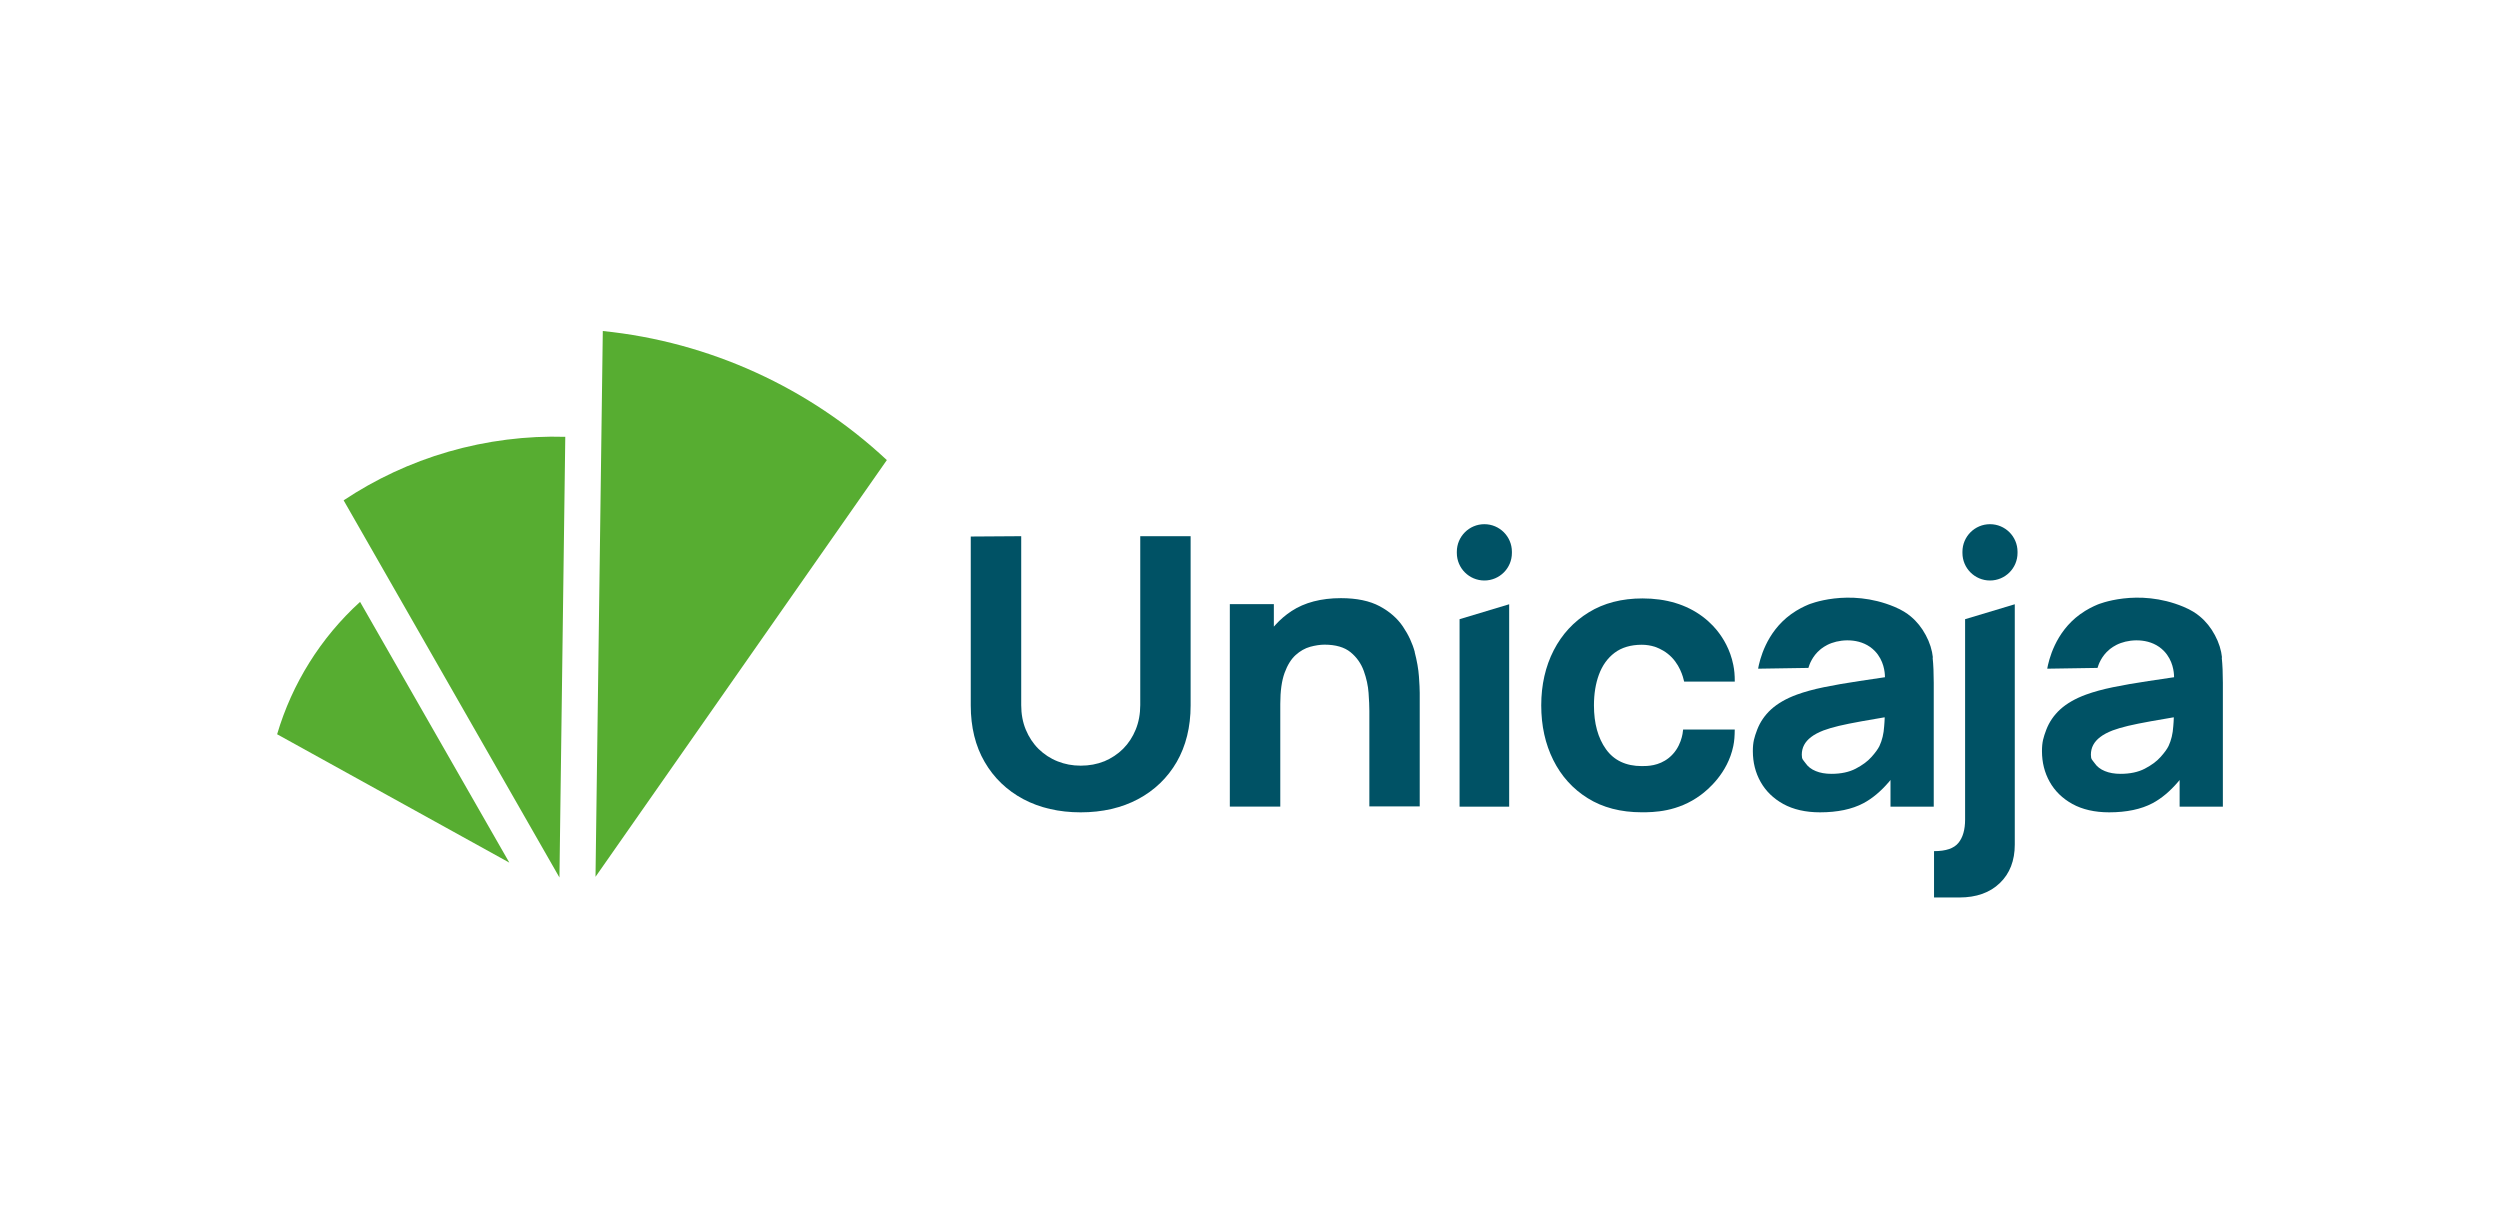 <?xml version="1.0" encoding="UTF-8"?>
<svg id="Capa_1" data-name="Capa 1" xmlns="http://www.w3.org/2000/svg" viewBox="0 0 1636 803.93">
  <defs>
    <style>
      .cls-1 {
        fill: #57ad31;
      }

      .cls-2 {
        fill: #005265;
      }
    </style>
  </defs>
  <path class="cls-2" d="M722.65,498.19c-4.72,1.91-9.88,2.86-15.39,2.86s-10.44-.95-15.11-2.81c-4.72-1.85-8.87-4.61-12.47-8.09-3.54-3.48-6.35-7.75-8.37-12.58-2.02-4.83-3.03-10.28-3.03-16.17v-110.52l-33.02.22v110.57c0,14.09,3.03,26.56,9.1,36.95,6.01,10.39,14.54,18.59,25.27,24.32,10.78,5.73,23.42,8.65,37.57,8.65s26.84-2.92,37.57-8.65c10.73-5.73,19.26-13.93,25.27-24.32,6.01-10.44,9.1-22.86,9.1-36.95v-110.8h-32.96v110.52c0,5.84-1.01,11.23-2.98,16.06-1.97,4.83-4.72,9.04-8.25,12.58-3.48,3.48-7.69,6.23-12.35,8.2l.06-.06Z"/>
  <path class="cls-2" d="M925.88,426.87c-1.52-5.78-4.16-11.46-7.81-16.85-3.59-5.33-8.7-9.83-15.22-13.31-6.51-3.48-14.99-5.28-25.33-5.28-12.92,0-23.81,2.86-32.29,8.42-3.93,2.58-7.53,5.67-10.61,9.1l-1.01,1.12v-14.71h-28.81v132.47h33.02v-67.22c0-8.37.95-15.16,2.81-20.27,1.85-5.11,4.32-9.04,7.24-11.68,2.92-2.64,6.12-4.44,9.49-5.39,3.31-.9,6.51-1.4,9.43-1.4,7.3,0,13.03,1.68,17.02,4.94,3.99,3.26,6.91,7.41,8.65,12.24,1.74,4.83,2.81,9.66,3.14,14.43.34,4.77.51,8.7.51,11.74v62.5h32.96v-74.41c0-2.19-.17-5.78-.51-10.61-.34-4.83-1.29-10.22-2.81-16.06l.11.22Z"/>
  <path class="cls-2" d="M989.39,361.06c0-9.96-8.07-18.03-18.02-18.03s-18.02,8.07-18.02,18.03v.79c0,9.96,8.07,18.03,18.02,18.03s18.02-8.07,18.02-18.03v-.79Z"/>
  <path class="cls-2" d="M955.14,527.9h32.46v-132.47l-32.46,9.77v122.7Z"/>
  <path class="cls-2" d="M1265.63,557.04v30.27h16.57c11.11,0,19.99-3.14,26.5-9.43,6.51-6.23,9.77-14.71,9.77-25.16v-157.29l-32.51,9.77v131.18c0,6.51-1.46,11.68-4.38,15.22-2.92,3.59-8.15,5.39-16.01,5.39l.06.06Z"/>
  <path class="cls-2" d="M1320.27,361.06c0-9.96-8.07-18.03-18.02-18.03s-18.03,8.07-18.03,18.03v.79c0,9.96,8.07,18.03,18.03,18.03s18.02-8.07,18.02-18.03v-.79Z"/>
  <path class="cls-1" d="M224.87,327.42c20.61-13.7,43.58-24.6,68.62-31.84,25.05-7.24,51.21-10.5,76.43-9.72l-3.82,288.37-141.23-246.81Z"/>
  <path class="cls-1" d="M394.47,216.62c69.8,7.08,135.17,37.06,185.88,84.46l-190.65,272.7,4.77-357.16Z"/>
  <path class="cls-1" d="M235.65,393.91l97.66,170.6-151.96-84.01c9.77-33.13,28.53-63.23,54.3-86.65v.06Z"/>
  <path class="cls-2" d="M1264.89,430.3c-.51-4.83-2.02-9.77-4.66-14.66-2.58-4.83-5.84-8.93-9.77-12.19-2.53-2.13-5.78-4.27-10.73-6.35-30.16-12.58-56.32-1.46-56.32-1.46-2.76,1.18-6.74,2.98-11.4,6.35-16.4,11.91-20.5,30.16-21.51,35.6l32.91-.51c.73-2.47,2.64-7.69,7.64-11.91.73-.62,3.48-2.92,7.64-4.38,7.41-2.7,20.16-3.2,28.3,5.33,5.84,6.12,6.46,13.81,6.51,16.51v.56l-.5.06c-5.68.84-11.12,1.63-16.18,2.41-8.64,1.29-16.45,2.64-23.25,4.04-6.8,1.4-12.69,3.03-17.63,4.83-7.08,2.58-12.75,5.9-16.96,9.72-4.15,3.82-7.19,8.31-9.1,13.31-1.85,5-2.81,7.92-2.81,14.04,0,7.3,1.68,14.04,5.06,20.05,3.37,6.01,8.36,10.89,14.87,14.49,6.52,3.59,14.6,5.45,24.04,5.45,11.4,0,20.94-2.02,28.36-5.95,5.84-3.09,11.45-7.81,16.74-13.98l1.01-1.24v17.46h28.3v-81.09c0-6.07-.22-11.63-.73-16.51h.17ZM1233.33,470.06c-.05,2.47-.17,2.41-.33,5.22-.29,4.89-1.35,9.21-3.09,12.92-.96,1.97-2.7,4.38-5.23,7.19-2.53,2.86-6.01,5.39-10.33,7.64-4.32,2.25-9.65,3.37-15.89,3.37-3.93,0-7.41-.62-10.22-1.8-2.92-1.18-5.17-2.92-6.73-5.22-1.58-2.25-2.42-2.3-2.42-5.5,0-2.3.5-4.44,1.51-6.35.96-1.85,2.53-3.65,4.6-5.22,2.02-1.57,4.78-3.03,8.09-4.32,2.92-1.07,6.29-2.08,10.1-2.98,3.77-.9,8.82-1.91,15-3.03,3.98-.73,8.76-1.52,14.26-2.47l.67-.11v.73-.06Z"/>
  <path class="cls-2" d="M1101.43,477.47c-.17,2.02-1.13,11.91-9.38,18.53-6.63,5.28-13.92,5.33-17.69,5.33-10.28,0-18.19-3.71-23.42-11.06-5.22-7.3-7.86-16.9-7.86-28.64,0-7.47,1.07-14.26,3.26-20.16,2.19-5.95,5.61-10.78,10.22-14.26,4.61-3.48,10.62-5.28,17.81-5.28,2.92,0,5.78.45,8.48,1.29.5.17,4.66,1.52,8.53,4.6,7.81,6.12,10.11,15.44,10.73,18.2h33.13c0-4.44-.28-7.41-.96-10.84-2.02-10.28-6.85-17.75-10.05-21.84-1.18-1.52-4.6-5.78-10.11-9.88-10.56-7.86-23.76-11.85-39.31-11.85-13.42,0-25.27,3.03-35.1,9.1-9.83,6.01-17.58,14.38-22.97,24.88-5.39,10.5-8.15,22.63-8.15,36s2.64,25.27,7.87,35.77c5.22,10.5,12.8,18.93,22.57,24.99,9.77,6.12,21.62,9.21,35.32,9.21,7.58,0,23.64-.11,38.74-11.4,4.32-3.2,17.46-13.98,21.17-31.9.73-3.48.9-6.46.96-10.84h-33.75l-.05.06Z"/>
  <path class="cls-2" d="M1454.09,430.3c-.5-4.83-2.02-9.77-4.66-14.66-2.58-4.83-5.84-8.93-9.77-12.19-2.53-2.13-5.78-4.27-10.73-6.35-30.16-12.58-56.32-1.46-56.32-1.46-2.75,1.18-6.74,2.98-11.4,6.35-16.4,11.91-20.5,30.16-21.51,35.6l32.91-.51c.73-2.47,2.64-7.69,7.64-11.91.73-.62,3.48-2.92,7.64-4.38,7.41-2.7,20.16-3.2,28.3,5.33,5.84,6.12,6.46,13.81,6.51,16.51v.56l-.5.06c-5.68.84-11.12,1.63-16.18,2.41-8.64,1.29-16.45,2.64-23.25,4.04-6.8,1.4-12.69,3.03-17.63,4.83-7.08,2.58-12.75,5.9-16.96,9.72-4.15,3.82-7.19,8.31-9.1,13.31-1.85,5-2.81,7.92-2.81,14.04,0,7.3,1.68,14.04,5.06,20.05,3.37,6.01,8.36,10.89,14.88,14.49,6.51,3.59,14.6,5.45,24.03,5.45,11.4,0,20.94-2.02,28.36-5.95,5.84-3.09,11.45-7.81,16.74-13.98l1.01-1.24v17.46h28.3v-81.09c0-6.07-.22-11.63-.73-16.51h.17ZM1422.52,470.06c-.05,2.47-.17,2.41-.33,5.22-.29,4.89-1.35,9.21-3.09,12.92-.96,1.97-2.7,4.38-5.23,7.19-2.53,2.86-6.01,5.39-10.33,7.64-4.32,2.25-9.65,3.37-15.89,3.37-3.93,0-7.41-.62-10.22-1.8-2.92-1.18-5.17-2.92-6.73-5.22-1.58-2.25-2.42-2.3-2.42-5.5,0-2.3.5-4.44,1.51-6.35.96-1.85,2.53-3.65,4.61-5.22,2.02-1.57,4.77-3.03,8.09-4.32,2.92-1.07,6.29-2.08,10.11-2.98,3.76-.9,8.81-1.91,14.99-3.03,3.98-.73,8.76-1.52,14.26-2.47l.67-.11v.73-.06Z"/>
</svg>